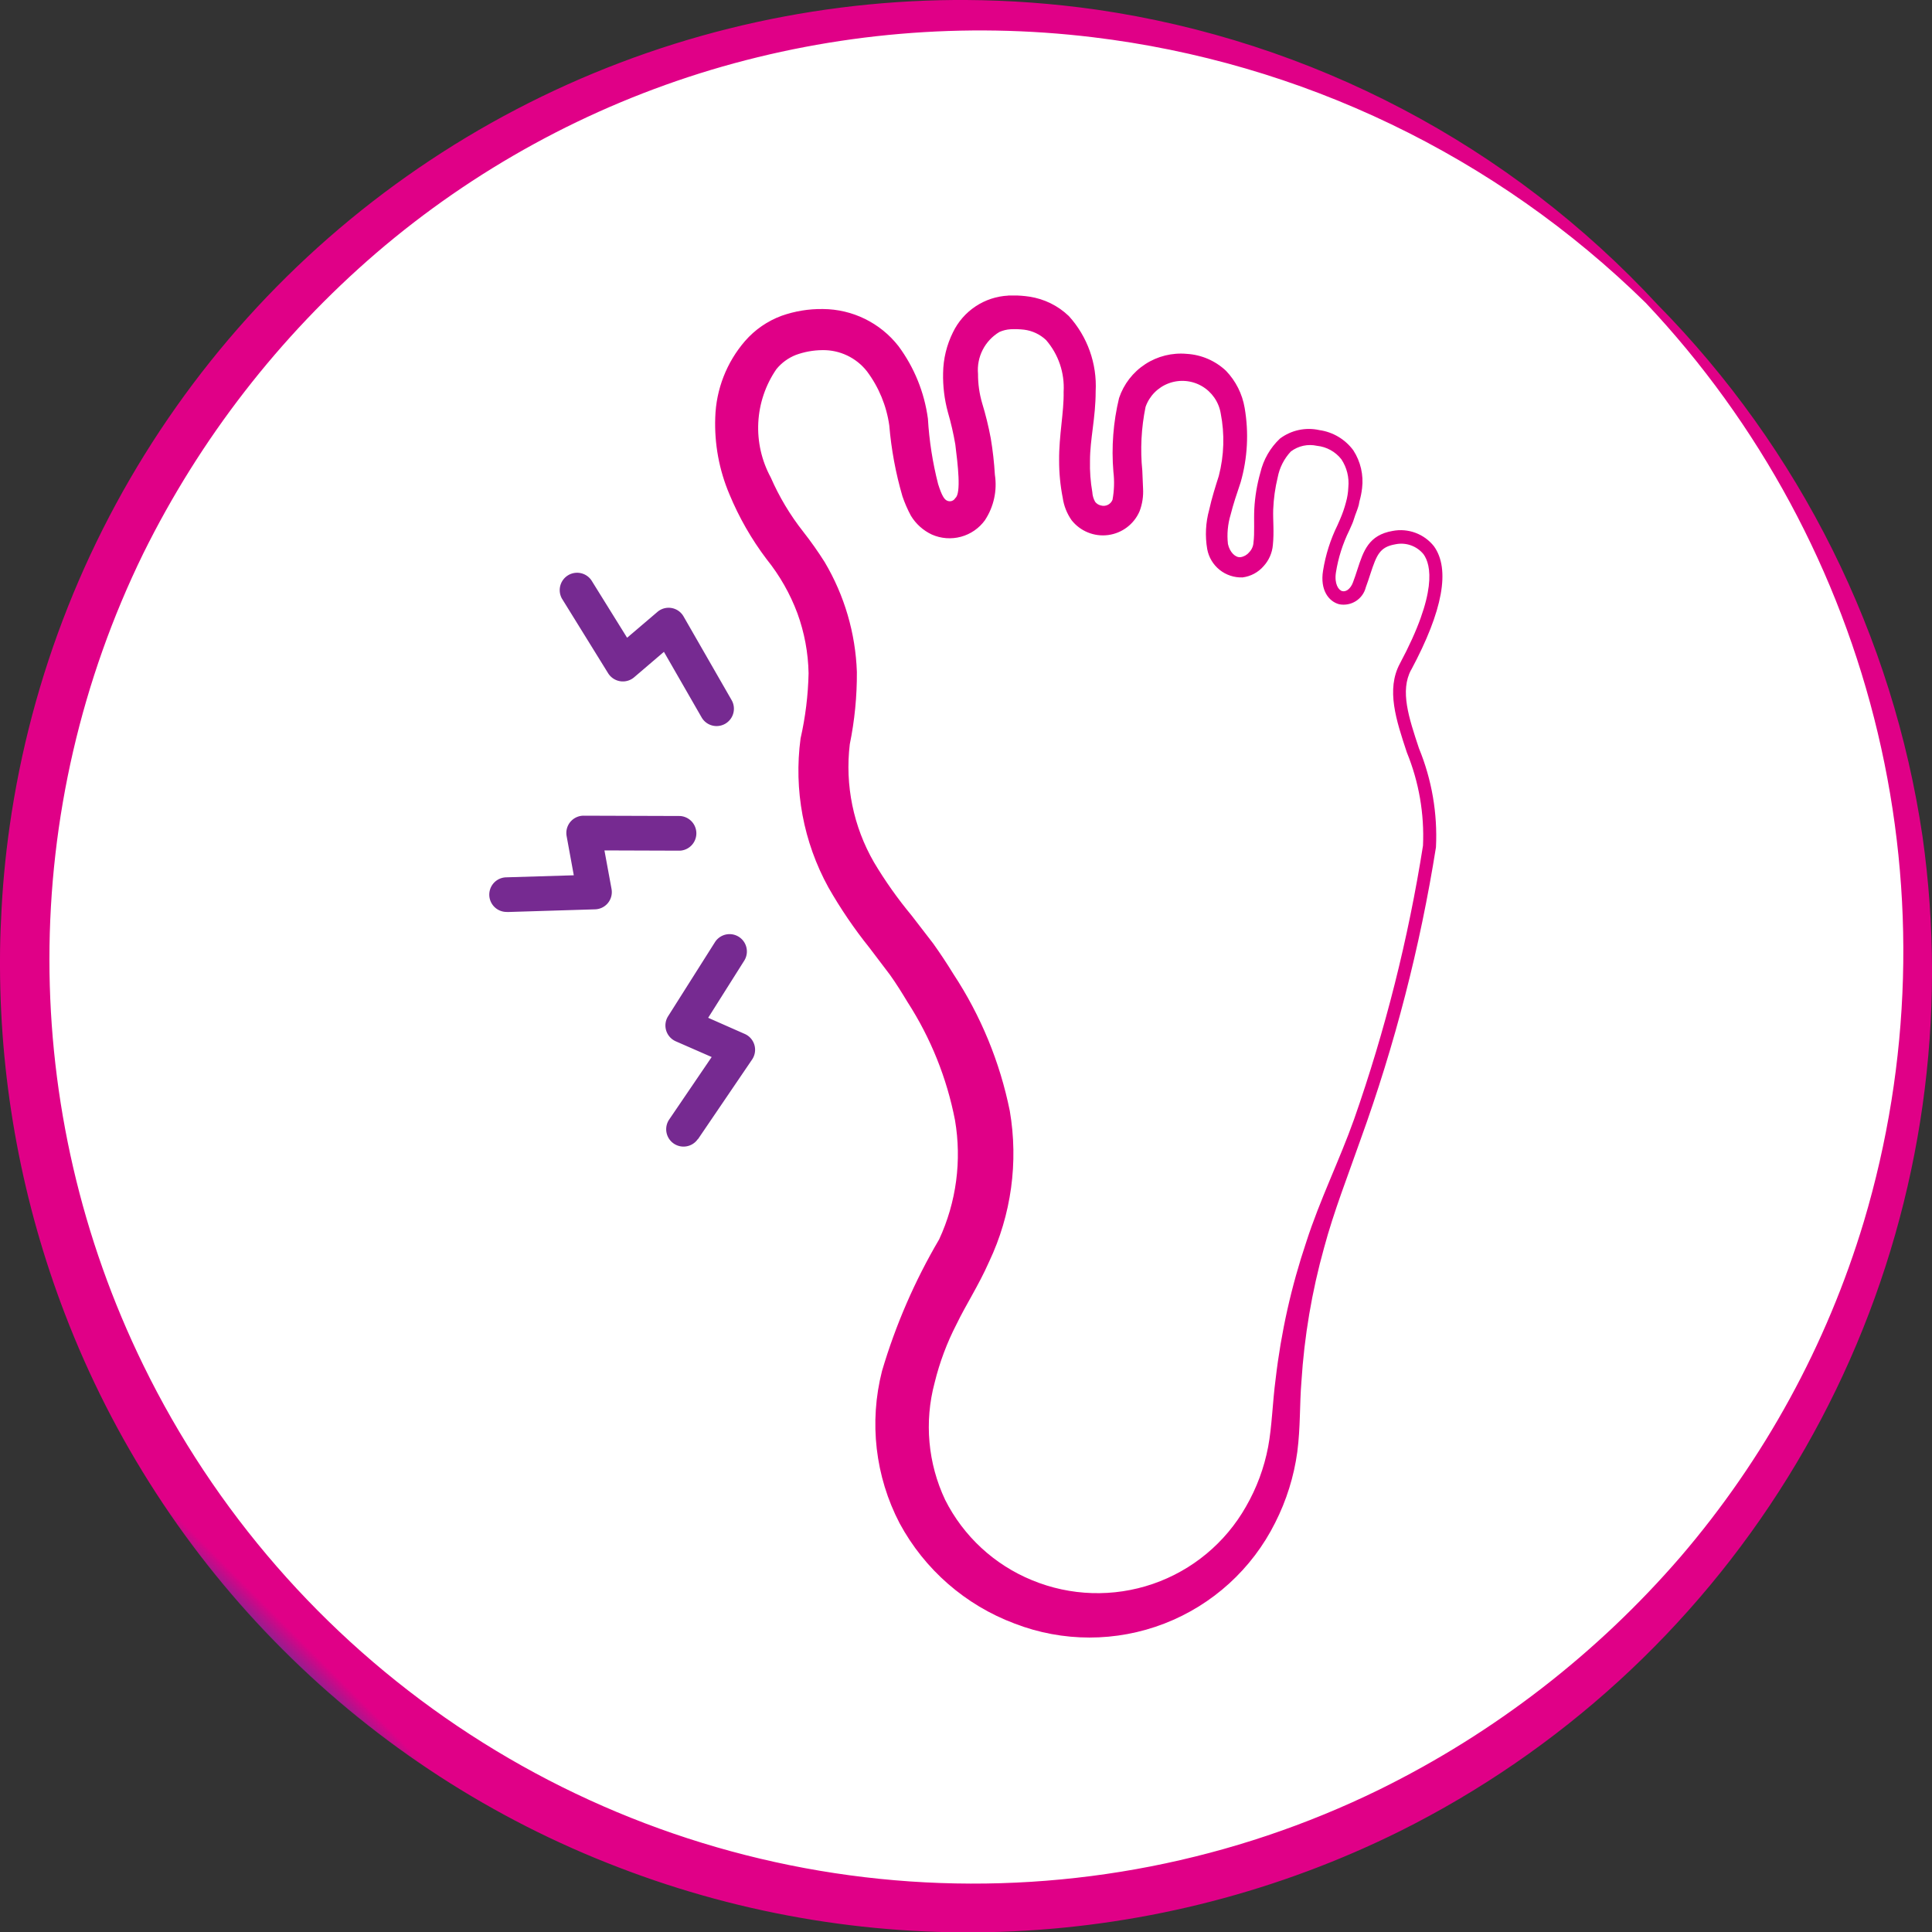 <svg xmlns="http://www.w3.org/2000/svg" xmlns:xlink="http://www.w3.org/1999/xlink" width="68.207" height="68.22" viewBox="0 0 68.207 68.22">
  <rect x="0" y="0" width="68.207" height="68.22" fill="#333333" stroke="none"/>
  <defs>
    <clipPath id="clip-path">
      <rect id="Rectangle_1943" data-name="Rectangle 1943" width="68.207" height="68.219" fill="none"/>
    </clipPath>
    <clipPath id="clip-path-2">
      <path id="Path_6187" data-name="Path 6187" d="M5.059,48.194a32.628,32.628,0,0,1,0-28.656A33.72,33.72,0,0,1,13.285,8.93,32.555,32.555,0,0,1,25.1,2.468,33.129,33.129,0,0,1,38.581,1.314,33.6,33.6,0,0,1,58.1,10.692a33.358,33.358,0,0,1,7.7,32.439l0,0a32.6,32.6,0,0,1-6.466,11.825A33.717,33.717,0,0,1,48.7,63.177,32.607,32.607,0,0,1,5.059,48.194M33.694,0A33.95,33.95,0,0,0,.338,29.187c-.153,1.082-.255,2.172-.3,3.264Q0,33.162,0,33.872v.282A34.542,34.542,0,0,0,2.291,46.385,33.9,33.9,0,0,0,21.846,65.928a34.315,34.315,0,0,0,27.582-1.283,33.944,33.944,0,0,0,18.78-30.309v-.089a34.11,34.11,0,0,0-.336-4.719,33.793,33.793,0,0,0-9.347-18.767A33.552,33.552,0,0,0,38.71.34,34.094,34.094,0,0,0,34.105,0Z" transform="translate(0 -0.001)" fill="none"/>
    </clipPath>
    <linearGradient id="linear-gradient" x1="0.147" y1="0.842" x2="0.157" y2="0.842" gradientUnits="objectBoundingBox">
      <stop offset="0" stop-color="#762a91"/>
      <stop offset="1" stop-color="#e00087"/>
    </linearGradient>
    <clipPath id="clip-path-4">
      <path id="Path_6189" data-name="Path 6189" d="M36.181,18.94a2.285,2.285,0,0,0,.347-1.6,12.158,12.158,0,0,0-.145-1.283,11.338,11.338,0,0,0-.305-1.244,3.614,3.614,0,0,1-.145-1.032A1.561,1.561,0,0,1,36.69,12.3a1.145,1.145,0,0,1,.389-.095,2.9,2.9,0,0,1,.48.015,1.381,1.381,0,0,1,.774.364,2.555,2.555,0,0,1,.622,1.828c.016.706-.168,1.549-.159,2.424a6.762,6.762,0,0,0,.127,1.319,1.826,1.826,0,0,0,.314.792,1.409,1.409,0,0,0,2.4-.318,1.949,1.949,0,0,0,.122-.809l-.026-.62a7.48,7.48,0,0,1,.115-2.255,1.375,1.375,0,0,1,2.652.225,4.982,4.982,0,0,1-.067,2.215c-.113.355-.249.782-.339,1.194a3.175,3.175,0,0,0-.07,1.387,1.222,1.222,0,0,0,1.247,1,1.179,1.179,0,0,0,.746-.4,1.266,1.266,0,0,0,.325-.742c.048-.475,0-.868.012-1.254a5.765,5.765,0,0,1,.159-1.138,1.84,1.84,0,0,1,.464-.912,1.124,1.124,0,0,1,.923-.2,1.259,1.259,0,0,1,.859.473,1.521,1.521,0,0,1,.247.995,2.246,2.246,0,0,1-.085.532,4.037,4.037,0,0,1-.2.579l-.095.218a5.654,5.654,0,0,0-.512,1.61c-.112.685.2,1.088.567,1.186a.809.809,0,0,0,.943-.6c.062-.168.114-.325.162-.475.222-.674.332-.946.88-1.041a1.013,1.013,0,0,1,.995.351c.264.367.506,1.356-.835,3.861-.491.915-.132,1.994.247,3.138a7.773,7.773,0,0,1,.569,3.289,55.261,55.261,0,0,1-2.434,9.662c-.514,1.445-1.206,2.835-1.687,4.331l0,0a23.764,23.764,0,0,0-1.082,4.841c-.109.82-.128,1.674-.264,2.391a6.726,6.726,0,0,1-.781,2.106,6.032,6.032,0,0,1-7.557,2.6,5.964,5.964,0,0,1-3.064-2.834A6.031,6.031,0,0,1,34.4,49.4a9.329,9.329,0,0,1,.777-2.075c.335-.693.771-1.352,1.147-2.2a8.927,8.927,0,0,0,.731-5.323,13.733,13.733,0,0,0-1.99-4.832q-.338-.551-.716-1.081l-.763-.99a14.747,14.747,0,0,1-1.327-1.877,6.733,6.733,0,0,1-.853-4.168,12.392,12.392,0,0,0,.25-2.551,8.156,8.156,0,0,0-1.137-3.878,12.866,12.866,0,0,0-.758-1.074,8.744,8.744,0,0,1-1.146-1.915,3.663,3.663,0,0,1,.2-3.823,1.688,1.688,0,0,1,.683-.5,2.78,2.78,0,0,1,.938-.171,1.957,1.957,0,0,1,1.578.751A4.159,4.159,0,0,1,32.8,15.6a12.713,12.713,0,0,0,.464,2.5,4.487,4.487,0,0,0,.3.689,1.721,1.721,0,0,0,.737.663,1.545,1.545,0,0,0,1.879-.509M37,11.017a2.294,2.294,0,0,0-1.951,1.294A3.334,3.334,0,0,0,34.7,13.75a4.86,4.86,0,0,0,.169,1.383,10.2,10.2,0,0,1,.262,1.138c.087.7.214,1.729,0,1.894a.223.223,0,0,1-.291.091c-.095-.041-.185-.169-.316-.586a12.178,12.178,0,0,1-.36-2.307A5.537,5.537,0,0,0,33.124,12.8a3.409,3.409,0,0,0-2.667-1.309A4.193,4.193,0,0,0,29,11.729a3.162,3.162,0,0,0-1.293.892,4.322,4.322,0,0,0-1.051,2.7,6.359,6.359,0,0,0,.5,2.709,10.376,10.376,0,0,0,1.312,2.291,6.889,6.889,0,0,1,1.089,1.913,6.546,6.546,0,0,1,.394,2.118,11.517,11.517,0,0,1-.283,2.3,8.546,8.546,0,0,0,.984,5.26,16.328,16.328,0,0,0,1.454,2.137l.718.947c.21.293.416.623.621.963a11.847,11.847,0,0,1,1.675,4.168,7.158,7.158,0,0,1-.56,4.21,20.742,20.742,0,0,0-2.016,4.643,7.58,7.58,0,0,0,.621,5.379,7.671,7.671,0,0,0,4.059,3.54,7.327,7.327,0,0,0,9.2-3.561,7.876,7.876,0,0,0,.781-2.5c.114-.893.079-1.677.145-2.475a22.955,22.955,0,0,1,.8-4.732c.345-1.284.839-2.537,1.287-3.816A56.245,56.245,0,0,0,52.1,30.492,8.142,8.142,0,0,0,51.5,27c-.362-1.089-.674-2.032-.278-2.769l.007-.008c1.115-2.083,1.382-3.547.8-4.357a1.5,1.5,0,0,0-1.455-.542c-.853.145-1.034.71-1.248,1.363-.046.142-.095.295-.156.455-.083.223-.243.343-.379.308s-.283-.263-.223-.656a5.193,5.193,0,0,1,.474-1.492l.1-.226c.045-.1.068-.2.105-.3.045-.121.094-.243.128-.37.009-.04.012-.079.022-.118a2.953,2.953,0,0,0,.095-.474,2.013,2.013,0,0,0-.309-1.334,1.8,1.8,0,0,0-1.2-.715,1.7,1.7,0,0,0-1.391.3,2.409,2.409,0,0,0-.691,1.2,5.835,5.835,0,0,0-.214,1.276c-.021.426.015.853-.029,1.188a.533.533,0,0,1-.158.355.478.478,0,0,1-.3.167c-.177.021-.38-.17-.444-.465a2.566,2.566,0,0,1,.094-1.032c.095-.378.214-.73.355-1.148a5.9,5.9,0,0,0,.141-2.626,2.492,2.492,0,0,0-.656-1.306,2.212,2.212,0,0,0-1.384-.6,2.3,2.3,0,0,0-2.394,1.56,8.192,8.192,0,0,0-.2,2.6,3.279,3.279,0,0,1-.031.991.338.338,0,0,1-.413.2.35.35,0,0,1-.2-.127.781.781,0,0,1-.1-.342,5.617,5.617,0,0,1-.082-1.113c0-.758.2-1.516.2-2.445a3.664,3.664,0,0,0-.948-2.66,2.563,2.563,0,0,0-1.391-.684,3.912,3.912,0,0,0-.577-.043c-.056,0-.112,0-.169,0" transform="translate(-26.652 -11.013)" fill="none"/>
    </clipPath>
    <linearGradient id="linear-gradient-2" x1="-0.97" y1="1.198" x2="-0.934" y2="1.198" xlink:href="#linear-gradient"/>
  </defs>
  <g id="Group_13453" data-name="Group 13453" transform="translate(0 0)">
    <g id="Group_13454" data-name="Group 13454" transform="translate(0 0.001)">
      <g id="Group_13453-2" data-name="Group 13453" clip-path="url(#clip-path)">
        <path id="Path_6186" data-name="Path 6186" d="M34.513,66.766A32.874,32.874,0,0,1,4.928,19.481,34.151,34.151,0,0,1,13.215,8.792,32.947,32.947,0,0,1,34.685.883a33.735,33.735,0,0,1,23.656,9.685A33.593,33.593,0,0,1,66.1,43.249a32.944,32.944,0,0,1-6.511,11.908,34.14,34.14,0,0,1-10.7,8.278,32.915,32.915,0,0,1-13.091,3.3q-.642.026-1.286.025Z" transform="translate(-0.084 -0.047)" fill="#fff"/>
      </g>
    </g>
    <g id="Group_13456" data-name="Group 13456" transform="translate(0 0.001)">
      <g id="Group_13455" data-name="Group 13455" transform="translate(0 0)" clip-path="url(#clip-path-2)">
        <rect id="Rectangle_1944" data-name="Rectangle 1944" width="97.994" height="97.994" transform="matrix(0.707, -0.707, 0.707, 0.707, -34.69, 34.697)" fill="url(#linear-gradient)"/>
      </g>
    </g>
    <g id="Group_13458" data-name="Group 13458" transform="translate(0 0.001)">
      <g id="Group_13457" data-name="Group 13457" clip-path="url(#clip-path)">
        <path id="Path_6188" data-name="Path 6188" d="M40.184,57.106a6.034,6.034,0,0,1-2.379-.474,6.023,6.023,0,0,1-3.572-7.243,9.612,9.612,0,0,1,.8-2.129c.143-.3.305-.587.474-.891.224-.4.456-.819.668-1.3a8.711,8.711,0,0,0,.714-5.183,13.282,13.282,0,0,0-1.953-4.748q-.334-.546-.706-1.067l-.764-.986a15.091,15.091,0,0,1-1.346-1.9,6.93,6.93,0,0,1-.878-4.312l.069-.437a9.585,9.585,0,0,0,.181-2.074,7.964,7.964,0,0,0-1.107-3.777c-.184-.307-.436-.643-.637-.912l-.1-.138a8.944,8.944,0,0,1-1.174-1.961,3.852,3.852,0,0,1,.242-4.079,1.955,1.955,0,0,1,.788-.568,3,3,0,0,1,1.007-.184,2.207,2.207,0,0,1,1.772.842,4.343,4.343,0,0,1,.832,2.01c.04.213.069.46.095.727a6.99,6.99,0,0,0,.351,1.729l.04.109a3.455,3.455,0,0,0,.245.551,1.459,1.459,0,0,0,.626.564,1.147,1.147,0,0,0,.51.116,1.329,1.329,0,0,0,1.071-.54,2.078,2.078,0,0,0,.307-1.44,11.807,11.807,0,0,0-.142-1.266,10.624,10.624,0,0,0-.276-1.137,4.093,4.093,0,0,1-.178-1.186,1.771,1.771,0,0,1,.9-1.705,1.332,1.332,0,0,1,.458-.1l.189-.006a2.565,2.565,0,0,1,.351.022,1.627,1.627,0,0,1,.908.426,2.763,2.763,0,0,1,.7,2,9.5,9.5,0,0,1-.075,1.137,11.189,11.189,0,0,0-.085,1.284,6.616,6.616,0,0,0,.121,1.275,1.59,1.59,0,0,0,.267.685,1.161,1.161,0,0,0,.675.422,1,1,0,0,0,.249.032,1.154,1.154,0,0,0,1.063-.7,1.743,1.743,0,0,0,.108-.713l-.027-.625a7.62,7.62,0,0,1,.124-2.332,1.535,1.535,0,0,1,1.546-1.092,1.505,1.505,0,0,1,1.576,1.358,5.273,5.273,0,0,1-.073,2.3c-.129.411-.255.808-.339,1.191a2.947,2.947,0,0,0-.069,1.285,1.012,1.012,0,0,0,.907.817.974.974,0,0,0,.671-.328,1.051,1.051,0,0,0,.267-.6,5.592,5.592,0,0,0,.015-.766c0-.166-.009-.326,0-.485a5.829,5.829,0,0,1,.166-1.179,2.026,2.026,0,0,1,.537-1.034,1.189,1.189,0,0,1,.829-.284,2.191,2.191,0,0,1,.284.019,1.491,1.491,0,0,1,1.022.568,1.726,1.726,0,0,1,.293,1.15,2.462,2.462,0,0,1-.095.581,4.507,4.507,0,0,1-.215.612l-.095.22a5.5,5.5,0,0,0-.5,1.554c-.088.538.133.853.391.916a.433.433,0,0,0,.11.015.618.618,0,0,0,.546-.464c.058-.153.106-.3.151-.435.223-.682.365-1.114,1.076-1.231a1.3,1.3,0,0,1,.235-.012,1.188,1.188,0,0,1,.987.474c.363.5.515,1.626-.816,4.113-.441.824-.1,1.856.262,2.947a7.944,7.944,0,0,1,.584,3.394A55.955,55.955,0,0,1,49.5,40.234c-.227.637-.489,1.262-.75,1.89-.329.788-.668,1.6-.936,2.435a23.568,23.568,0,0,0-1.072,4.8c-.044.337-.073.676-.1,1.009a13.356,13.356,0,0,1-.167,1.4,6.907,6.907,0,0,1-.809,2.179A6.392,6.392,0,0,1,42.2,56.8a6.493,6.493,0,0,1-2.019.321Z" transform="translate(-1.476 -0.634)" fill="#fff"/>
      </g>
    </g>
    <g id="Group_13460" data-name="Group 13460" transform="translate(25.247 10.432)">
      <g id="Group_13459" data-name="Group 13459" clip-path="url(#clip-path-4)">
        <rect id="Rectangle_1946" data-name="Rectangle 1946" width="25.991" height="48.253" transform="translate(-0.028 0)" fill="url(#linear-gradient-2)"/>
      </g>
    </g>
    <g id="Group_13462" data-name="Group 13462" transform="translate(0 0.001)">
      <g id="Group_13461" data-name="Group 13461" clip-path="url(#clip-path)">
        <path id="Path_6190" data-name="Path 6190" d="M26.261,26.757a.609.609,0,0,1-.531-.307L24.4,24.136l-1.053.9a.613.613,0,0,1-.865-.073.621.621,0,0,1-.052-.071L20.8,22.258a.613.613,0,0,1,1.042-.644L23.1,23.639l1.069-.911a.607.607,0,0,1,.926.162l1.695,2.951a.612.612,0,0,1-.53.916M25.6,41.344l1.913-2.815a.612.612,0,0,0-.164-.851.654.654,0,0,0-.1-.054l-1.287-.568,1.272-2.015a.611.611,0,1,0-1.033-.654L24.548,37a.61.61,0,0,0,.188.842.6.6,0,0,0,.084.045l1.266.554-1.5,2.206a.612.612,0,1,0,1.013.688Zm-6.726-8.022,3.093-.095a.608.608,0,0,0,.593-.623.682.682,0,0,0-.01-.1L22.3,31.147l2.667.009a.613.613,0,0,0,0-1.224l-3.4-.011a.61.61,0,0,0-.612.608.64.64,0,0,0,.01.113l.253,1.383-2.382.072a.611.611,0,0,0,.019,1.222h.019Z" transform="translate(-0.961 -1.125)" fill="#762a91"/>
      </g>
    </g>
  </g>
</svg>
